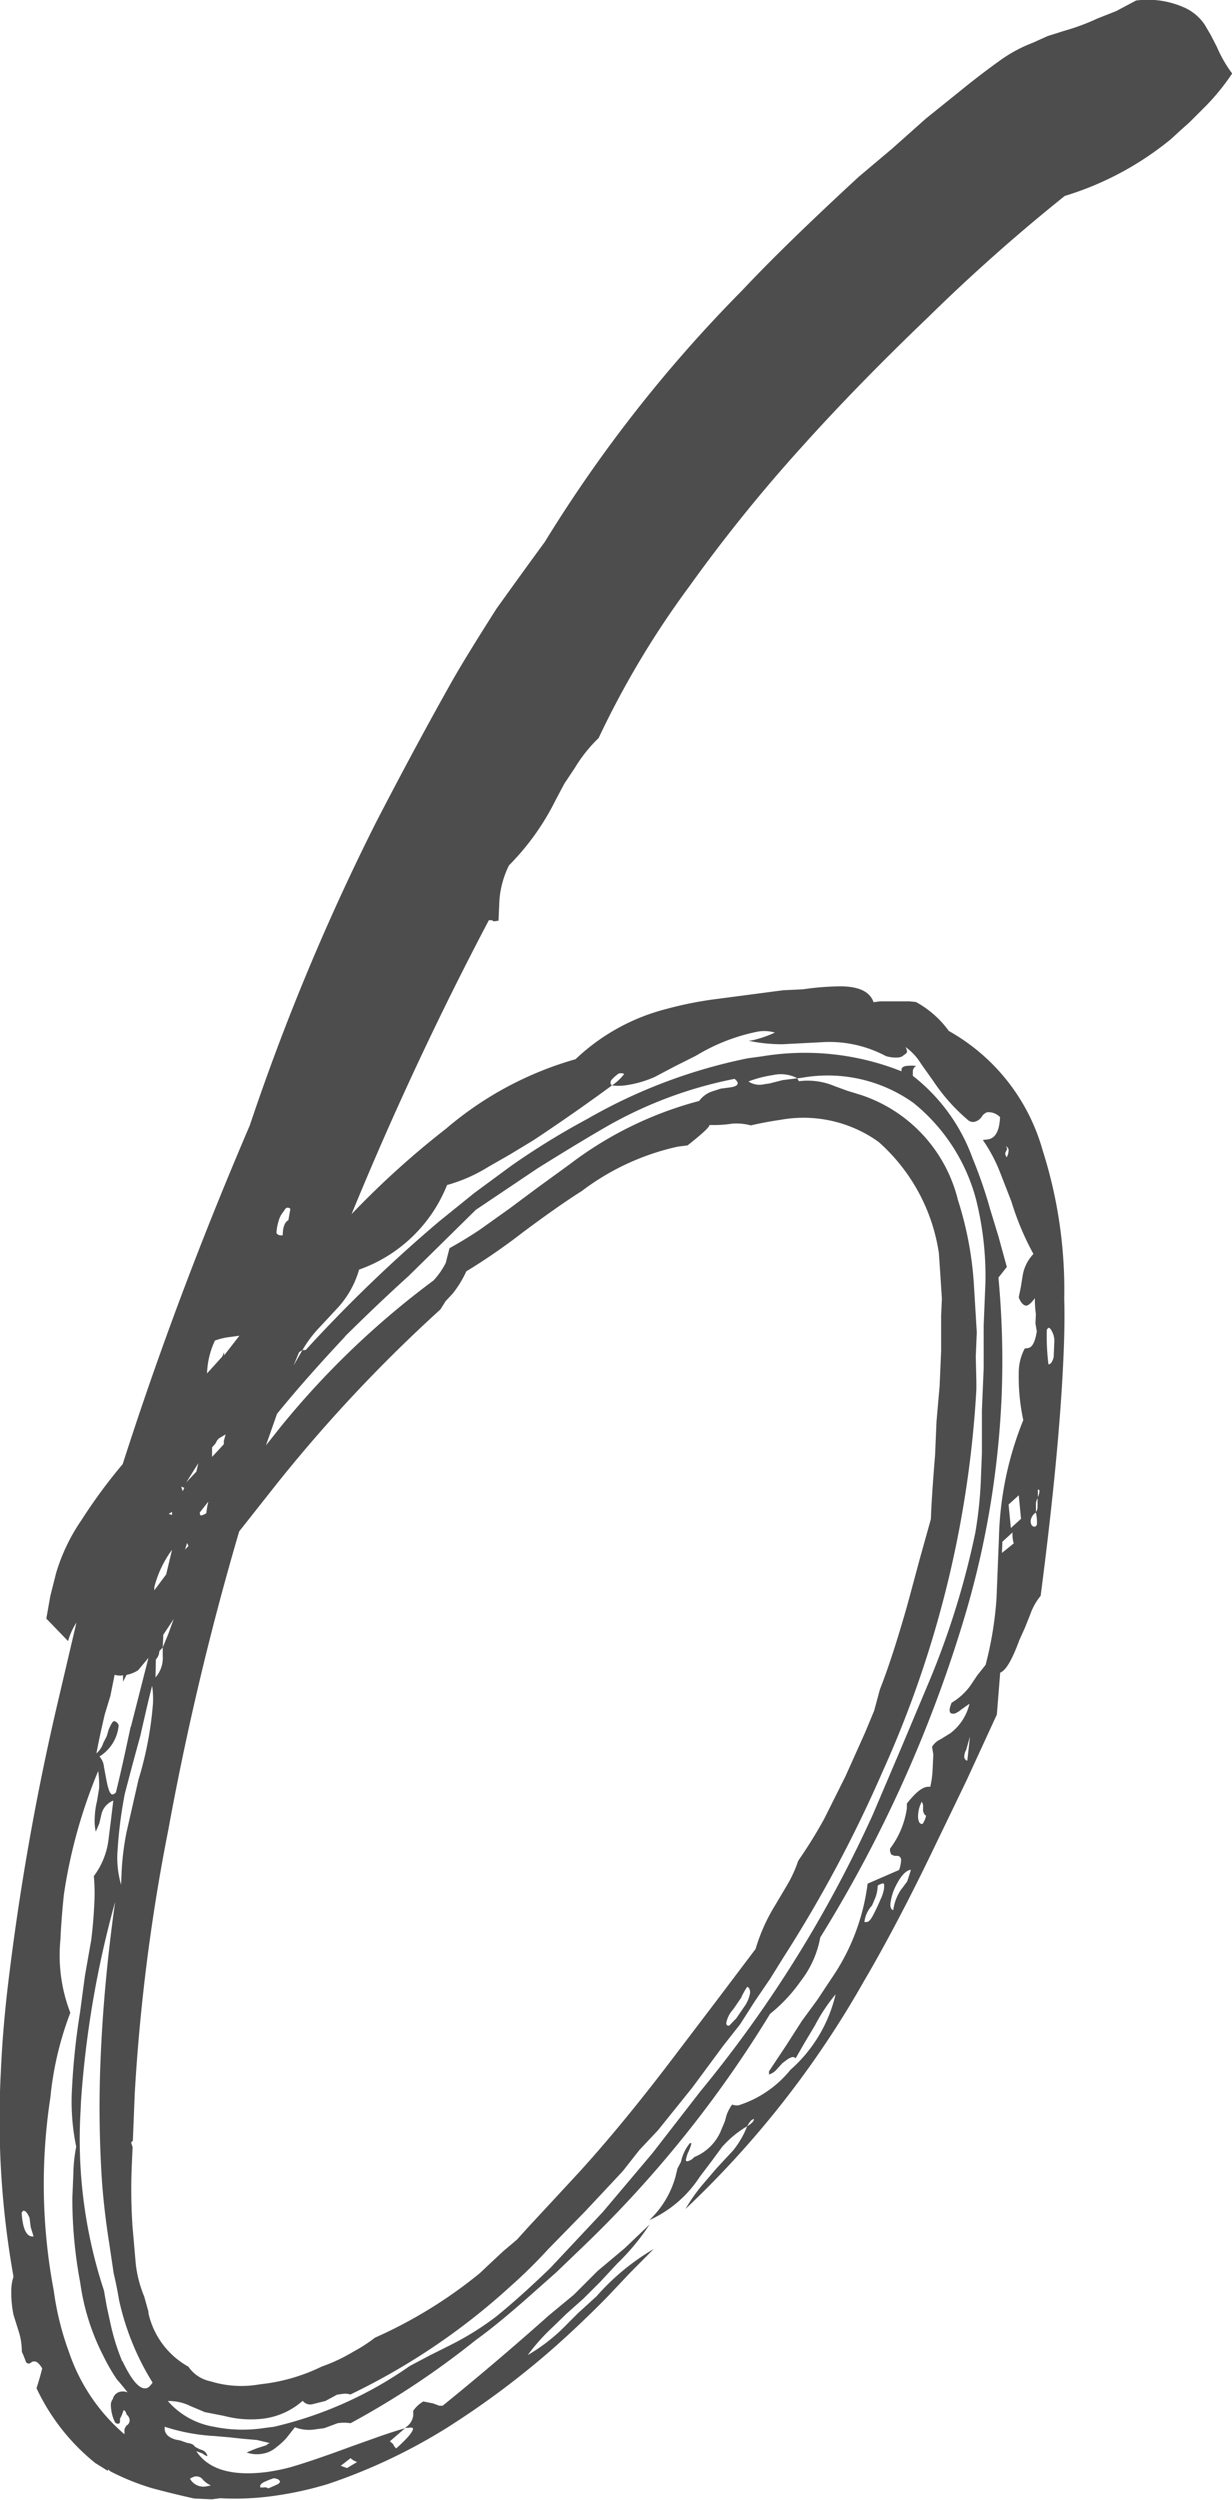 <svg xmlns="http://www.w3.org/2000/svg" width="14.68" height="29.767" viewBox="0 0 14.68 29.767"><path d="M14.355.294l.072.123.073.142a1.527 1.527 0 00.182.316 2.677 2.677 0 01-.308.381l-.2.2-.1.089-.121.111a3.686 3.686 0 01-1.266.677 21.563 21.563 0 00-1.627 1.443q-.846.81-1.5 1.538a18.772 18.772 0 00-1.346 1.667 10.721 10.721 0 00-1.081 1.806 1.754 1.754 0 00-.285.358l-.124.186-.106.2a2.976 2.976 0 01-.553.772 1.12 1.12 0 00-.114.412l-.011.247-.058.008a.048.048 0 00-.038-.014h-.019q-.9 1.707-1.636 3.5a10.33 10.33 0 011.126-1.018 4.1 4.1 0 011.543-.827 2.45 2.45 0 011.089-.6 4.321 4.321 0 01.585-.116l.8-.105.234-.011a3.323 3.323 0 01.407-.035q.367-.011.436.188l.078-.01h.35l.077.008a1.181 1.181 0 01.392.345 2.359 2.359 0 011.119 1.425 5.464 5.464 0 01.256 1.762q.008.282-.007.643-.046 1.142-.274 2.895a.73.73 0 00-.125.224l-.064.16-.064.141c-.087.238-.164.368-.229.389l-.04.5-.362.786-.38.787q-.446.928-.841 1.6A11.525 11.525 0 018.168 26.3a2.093 2.093 0 01.187-.27l.182-.213.1-.108.1-.107a1.1 1.1 0 00.166-.287.275.275 0 00.061-.046.063.063 0 00.02-.04.067.067 0 00-.039.023.379.379 0 00-.042.063 1.231 1.231 0 00-.3.248l-.123.167-.143.189a1.4 1.4 0 01-.6.514 1.126 1.126 0 00.311-.514l.024-.1.042-.08a.517.517 0 01.106-.222h.019a.5.5 0 01-.044.119.483.483 0 00-.022.079c0 .013.006.019.018.017a.14.14 0 00.08-.049.579.579 0 00.324-.326l.042-.1.022-.079a.508.508 0 01.065-.121.16.16 0 00.076.009 1.3 1.3 0 00.618-.422 1.72 1.72 0 00.539-.9 2.093 2.093 0 00-.247.372l-.124.207-.105.183a.052.052 0 00-.039-.015.223.223 0 00-.058.027l-.061.046-.06.065a.2.2 0 01-.1.07v-.038l.206-.31.186-.29.184-.251.165-.249a2.546 2.546 0 00.434-1.134l.375-.163a.376.376 0 00.024-.116.049.049 0 00-.037-.052h-.04l-.037-.014a.1.1 0 01-.017-.073 1.04 1.04 0 00.2-.48v-.056c.1-.126.182-.2.259-.2h.02a1.168 1.168 0 00.028-.212l.008-.171-.015-.092a.223.223 0 01.1-.089l.118-.073a.618.618 0 00.228-.351l-.1.07a.242.242 0 01-.079.048h-.02c-.027 0-.039-.014-.038-.052a.378.378 0 01.024-.078.755.755 0 00.221-.2l.084-.125.1-.126a4.232 4.232 0 00.13-.792l.029-.722a3.967 3.967 0 01.29-1.4 2.43 2.43 0 01-.054-.56.607.607 0 01.071-.292l.039-.006c.051-.006.086-.074.105-.2l-.016-.092.005-.114a1.286 1.286 0 01-.012-.188c-.041.056-.075.086-.1.089s-.069-.028-.092-.1l.024-.117.025-.154a.481.481 0 01.126-.244 3.3 3.3 0 01-.263-.626l-.07-.18-.07-.179a1.848 1.848 0 00-.2-.372l.058-.007c.091-.012.14-.1.147-.265a.188.188 0 00-.134-.059h-.019a.129.129 0 00-.06.046.143.143 0 01-.1.07.093.093 0 01-.075-.028 2.213 2.213 0 01-.406-.457l-.147-.207a.688.688 0 00-.185-.2.137.137 0 01.018.055c0 .012-.015.027-.041.043a.1.1 0 01-.059.026.393.393 0 01-.154-.017 1.428 1.428 0 00-.768-.164l-.232.012-.233.012a1.972 1.972 0 01-.4-.041l.038-.005a1.319 1.319 0 00.274-.093.451.451 0 00-.211-.01 2.272 2.272 0 00-.728.285l-.257.129-.237.125a1.3 1.3 0 01-.354.1.611.611 0 01-.154 0 .607.607 0 00.142-.131c0-.013-.019-.016-.059-.012a.439.439 0 00-.08.068.068.068 0 00-.021.04.042.042 0 00.018.035c-.294.216-.605.434-.936.653l-.279.169-.257.147a1.894 1.894 0 01-.493.217 1.759 1.759 0 01-1.048 1.007 1.135 1.135 0 01-.27.471l-.2.215a1.4 1.4 0 00-.205.272l-.04.025-.066.159.106-.184h.038a17.308 17.308 0 011.592-1.533l.42-.339.439-.323A8.994 8.994 0 017 13.321a6.354 6.354 0 011.911-.721l.175-.024a3.116 3.116 0 011.656.179v-.018c0-.026.021-.041.06-.046a.482.482 0 01.116 0 .074.074 0 00-.041.061v.057a2.184 2.184 0 01.713.984 5.406 5.406 0 01.207.6l.1.327.1.365-.1.126a10.614 10.614 0 01.038 1.413 10.774 10.774 0 01-.435 2.606 15.868 15.868 0 01-1.726 3.837 1.2 1.2 0 01-.235.523 1.881 1.881 0 01-.363.387 13.758 13.758 0 01-2.226 2.769l-.321.308-.3.266q-.4.355-.66.541a9.957 9.957 0 01-1.492.99.5.5 0 00-.155 0l-.158.059-.1.013a.463.463 0 01-.25-.024l-.1.127a.809.809 0 01-.12.11.332.332 0 01-.177.08.364.364 0 01-.177-.016 1.48 1.48 0 01.137-.056l.1-.032a.06.06 0 01.04-.024l-.153-.037-.174-.015-.156-.017-.172-.015a2.33 2.33 0 01-.6-.111v.019c0 .064.042.108.131.134l.057.011.078.028c.049.006.082.021.093.045l.057.03.039.014a.1.1 0 01.055.068q-.021 0-.057-.03l-.076-.028c.145.219.426.3.84.248a2.407 2.407 0 00.274-.055q.253-.072.727-.247l.334-.119c.117-.041.221-.074.312-.1l-.18.155.019.017.019.016a.129.129 0 00.037.052c.133-.118.2-.2.2-.234 0-.013-.019-.017-.057-.011h-.04a.2.2 0 00.1-.146v-.057a.37.37 0 01.12-.111l.116.023.075.028h.039q.641-.519 1.264-1.074l.3-.248.282-.282.321-.269.3-.286a2.727 2.727 0 01-.387.467l-.2.215-.2.2-.2.178-.181.175a2.386 2.386 0 00-.285.321 2.192 2.192 0 00.4-.3l.2-.2.22-.2a2.78 2.78 0 01.681-.563l-.281.283-.284.3c-.215.218-.417.408-.6.571a10.136 10.136 0 01-1.317.986 6.723 6.723 0 01-1.4.658 4.2 4.2 0 01-.664.144 3.314 3.314 0 01-.62.025l-.1.013-.213-.01q-.266-.06-.5-.123a2.876 2.876 0 01-.495-.2l-.029-.024v.019l-.151-.094a2.511 2.511 0 01-.7-.891c.03-.092.052-.171.068-.236-.036-.058-.068-.086-.094-.082H.391l-.041.025a.049.049 0 01-.038-.014l-.035-.09-.017-.036a.785.785 0 00-.031-.223l-.068-.217a1.305 1.305 0 01-.026-.3.511.511 0 01.026-.154 10.634 10.634 0 01-.151-2.438q.02-.474.08-.993a30.684 30.684 0 01.61-3.458l.211-.9a.814.814 0 00-.1.221l-.259-.268L.6 19l.069-.273a2.237 2.237 0 01.3-.626 6.275 6.275 0 01.493-.669q.638-1.99 1.514-4.032a27.373 27.373 0 011.5-3.6q.483-.933.921-1.709c.125-.218.3-.5.519-.844q.329-.459.575-.794a16.605 16.605 0 012.35-2.993q.505-.538 1.39-1.354l.4-.337.4-.356.42-.338a9.42 9.42 0 01.48-.366 1.708 1.708 0 01.376-.2l.177-.08.2-.063a2.6 2.6 0 00.393-.146L13.3.132l.237-.126a1.068 1.068 0 01.559.077.576.576 0 01.259.211zM.4 26.627l-.034-.109-.014-.112c-.025-.059-.049-.087-.075-.085l-.019.022c.012.2.06.294.142.284zm1.083 2.352v-.057l.02-.04a.076.076 0 00.042-.062.092.092 0 00-.036-.072c-.01-.036-.024-.053-.036-.052l-.022.06-.021.041v.038a.023.023 0 01-.021.022.048.048 0 01-.038-.015.5.5 0 01-.05-.2.115.115 0 01.023-.078.116.116 0 01.1-.09.157.157 0 01.077.01c-.037-.046-.079-.1-.128-.154a2.286 2.286 0 01-.162-.281 2.71 2.71 0 01-.275-.871 5.394 5.394 0 01-.094-1.008l.012-.285a1.819 1.819 0 01.034-.326 2.66 2.66 0 01-.049-.712 8.164 8.164 0 01.094-.882l.059-.441.075-.426a5.58 5.58 0 00.037-.44 2.166 2.166 0 00-.006-.321.907.907 0 00.173-.419l.029-.231.03-.249a.232.232 0 00-.143.17l-.023.1-.043.1a.6.6 0 01-.012-.169.922.922 0 01.026-.191l.026-.155a1.151 1.151 0 00-.011-.207 6.141 6.141 0 00-.409 1.472c-.02.192-.034.37-.041.535a1.9 1.9 0 00.118.871A3.875 3.875 0 00.6 24.975a6.819 6.819 0 00.041 2.3 3.437 3.437 0 00.182.732 2.224 2.224 0 00.656.972zm-.023-.866c.107.225.2.333.277.322.026 0 .053-.026.081-.068a3.118 3.118 0 01-.4-.985 4.381 4.381 0 00-.063-.313L1.3 26.7q-.061-.389-.086-.744A13.471 13.471 0 011.2 24.48q.037-.875.172-1.837a11.89 11.89 0 00-.407 2.378l-.005.113a5.75 5.75 0 00.279 2.138l.016.092.016.092.048.221a2.628 2.628 0 00.137.436zm.1-7.555l.209-.82-.122.147a.372.372 0 01-.139.056l-.042.082v-.077a.2.2 0 01-.1-.006l-.051.253-.066.216c-.047.2-.079.351-.1.467a.277.277 0 00.082-.125l.041-.08.023-.079c.029-.067.05-.1.063-.1s.045.014.056.05a.486.486 0 01-.229.371.211.211 0 01.054.125l.031.165c.022.112.045.165.072.162a.073.073 0 00.039-.024c.056-.225.112-.484.176-.783zm-.111 1.734a3.142 3.142 0 01.059-.479l.071-.312.071-.312a4.206 4.206 0 00.173-.911 1.135 1.135 0 00-.01-.207c-.032.118-.078.32-.142.6l-.091.333-.093.353a5.288 5.288 0 00-.086.672 1.145 1.145 0 00.042.411zm7.278-8.914a1.441 1.441 0 01-.273.016c0 .026-.088.106-.261.243l-.117.015a2.935 2.935 0 00-1.143.528c-.159.1-.393.261-.7.49a7.332 7.332 0 01-.677.467 1.234 1.234 0 01-.165.268l-.08.085-.063.1A17.839 17.839 0 003.3 17.664l-.45.569a34.829 34.829 0 00-.844 3.551 22.95 22.95 0 00-.4 3.134l-.023.57-.021.021.018.054-.01.229a6.588 6.588 0 00.009.717l.039.448a1.429 1.429 0 00.1.384l.051.182v.019a.971.971 0 00.476.636.418.418 0 00.264.174 1.241 1.241 0 00.58.037l.1-.013a2.2 2.2 0 00.646-.2A2.026 2.026 0 004.209 28a1.84 1.84 0 00.258-.167 5.5 5.5 0 001.251-.769l.14-.132L6 26.8l.16-.135.14-.155.3-.323.3-.324q.509-.558 1.1-1.335l.511-.672.492-.651a2.148 2.148 0 01.234-.522l.146-.246a1.517 1.517 0 00.128-.282c.095-.138.2-.3.31-.5l.253-.506.234-.521.108-.26.069-.255c.1-.253.211-.595.333-1.027l.137-.509.137-.491q.009-.265.05-.762l.017-.4.037-.42.018-.418v-.416l.009-.209-.012-.187a52.543 52.543 0 00-.024-.356 2.2 2.2 0 00-.719-1.323 1.536 1.536 0 00-1.169-.262 4.25 4.25 0 00-.352.066.685.685 0 00-.223-.021zM1.98 18.745l.07-.293a1.27 1.27 0 00-.211.444v.038zm-.127 1.226a.349.349 0 00.086-.256v-.1l.066-.16.065-.179-.124.187-.007.152-.04.043a.155.155 0 01-.042.1zM9.211 12.8a1.366 1.366 0 00-.293.076.24.24 0 00.192.032l.058-.008.157-.04.175-.022.019.035a.823.823 0 01.422.057l.153.056.172.053a1.759 1.759 0 011.148 1.247 4.133 4.133 0 01.191 1.015l.034.562-.012.286.007.3v.095a12.776 12.776 0 01-1.118 4.55 15.688 15.688 0 01-1.174 2.2l-.167.268-.184.27-.171.268-.2.254-.37.5-.408.507-.223.237-.2.254-.222.237-.222.237-.445.455a6 6 0 01-.444.437 7.905 7.905 0 01-1.911 1.291.21.21 0 00-.1-.006l-.059.008-.138.075-.156.039a.112.112 0 01-.115-.041.874.874 0 01-.473.213 1.241 1.241 0 01-.463-.033l-.23-.045-.171-.072a.572.572 0 00-.27-.06.932.932 0 00.549.306 1.7 1.7 0 00.6.015l.117-.015a4.651 4.651 0 001.616-.723l.238-.126.256-.128a3.445 3.445 0 00.536-.335q.281-.227.643-.576l.628-.669.591-.7.572-.737a14.794 14.794 0 002.054-3.294l.341-.8.345-.82a9.784 9.784 0 00.535-1.734 4.908 4.908 0 00.068-.67l.011-.281v-.51l.021-.5v-.51l.021-.513a3.757 3.757 0 00-.112-.987 2.2 2.2 0 00-.746-1.149 1.76 1.76 0 00-1.323-.3l-.059.008a.418.418 0 00-.291-.039zM2.051 18l-.041.024.039.014zm.108-.3l.018.055.019-.041zm.046.75l.041-.044-.017-.035zm.014-.8l.121-.129.023-.1zm.242 11.913l-.038-.033a.1.1 0 00-.1-.045.185.185 0 00-.059.027.182.182 0 00.21.087l.038-.006zm.02-11.683l-.1.127c0 .026.006.038.019.036a.22.22 0 00.059-.027.823.823 0 01.022-.131zm.372-1.977l-.117.016a.761.761 0 00-.175.042.994.994 0 00-.094.391l.181-.2.022-.052v.038zm-.165 1.175l-.08.048-.02.022-.022.041-.039.043v.114l.14-.151v-.038zm.512 12.45l-.059.026c-.027.016-.04.03-.04.043v.019h.039a.075.075 0 01.057.011l.06-.026.059-.027.02-.021c0-.026-.024-.041-.075-.047zm.912-13.615c-.309.33-.581.637-.811.92l-.132.376.184-.232a10.1 10.1 0 011.813-1.732.912.912 0 00.145-.208l.045-.176c.119-.066.238-.138.357-.217l.358-.255.34-.253.38-.276a4.388 4.388 0 011.54-.752.316.316 0 01.159-.115l.1-.032.1-.013q.1-.012.1-.051c0-.013-.011-.03-.037-.052a5.007 5.007 0 00-1.592.607c-.224.13-.476.284-.755.458l-.736.494-.4.394-.4.393c-.324.293-.57.534-.761.722zm-.652-1.52a.045.045 0 00-.037-.014c-.014 0-.027.016-.042.043a.292.292 0 00-.063.122.6.6 0 00-.024.135c.011.023.036.033.075.028 0-.1.027-.16.067-.179zm.719 14.873l-.119.092.075.027.12-.072a.222.222 0 01-.079-.047zm4.658-5.489l-.1.146a.33.33 0 00-.083.162c0 .025.01.036.036.032l.041-.043.042-.043.1-.146a.389.389 0 00.065-.159c0-.038-.011-.062-.035-.071a1.014 1.014 0 00-.069.122zm1.469-.893h.019c.027 0 .053-.032.081-.086s.057-.115.085-.181a.474.474 0 00.044-.138v-.02c0-.025 0-.037-.017-.035a.179.179 0 00-.06.027.433.433 0 01-.025.136l-.042.1a.347.347 0 00-.091.197zm.442-.4l.062-.084c.013-.04.029-.086.044-.139-.066.009-.133.087-.2.235a.684.684 0 00-.045.176c0 .038.009.062.035.071a.557.557 0 01.101-.257zm.236-1.034a.378.378 0 00-.044.158.172.172 0 00.015.092l.019.016h.019a.27.27 0 00.042-.1c-.012 0-.024-.016-.036-.052v-.076zm.574-.774l-.023.079-.022.078a.173.173 0 00-.023.078.048.048 0 00.036.052zm.521-2.3a.374.374 0 01-.014-.131l-.121.111-.005.133zM12 13.683l-.021.041a.067.067 0 00.017.054.185.185 0 00.022-.079.047.047 0 00-.036-.051.042.042 0 01.018.035zm.166 4.4l-.027-.28-.121.11.027.28zm.115.022c0 .038.01.062.036.071h.02l.019-.022v-.039a.45.45 0 00-.014-.11.1.1 0 00.021-.06v-.114a.187.187 0 00.023-.079c0-.012-.006-.018-.019-.016v.095a.16.16 0 00-.023.1v.077a.136.136 0 00-.063.098zm.212-1.861c.027 0 .047-.032.062-.084l.007-.171a.237.237 0 00-.033-.147c-.011-.023-.024-.034-.037-.033l-.019.022a2.785 2.785 0 00.02.414z" fill="#4d4d4d"/></svg>